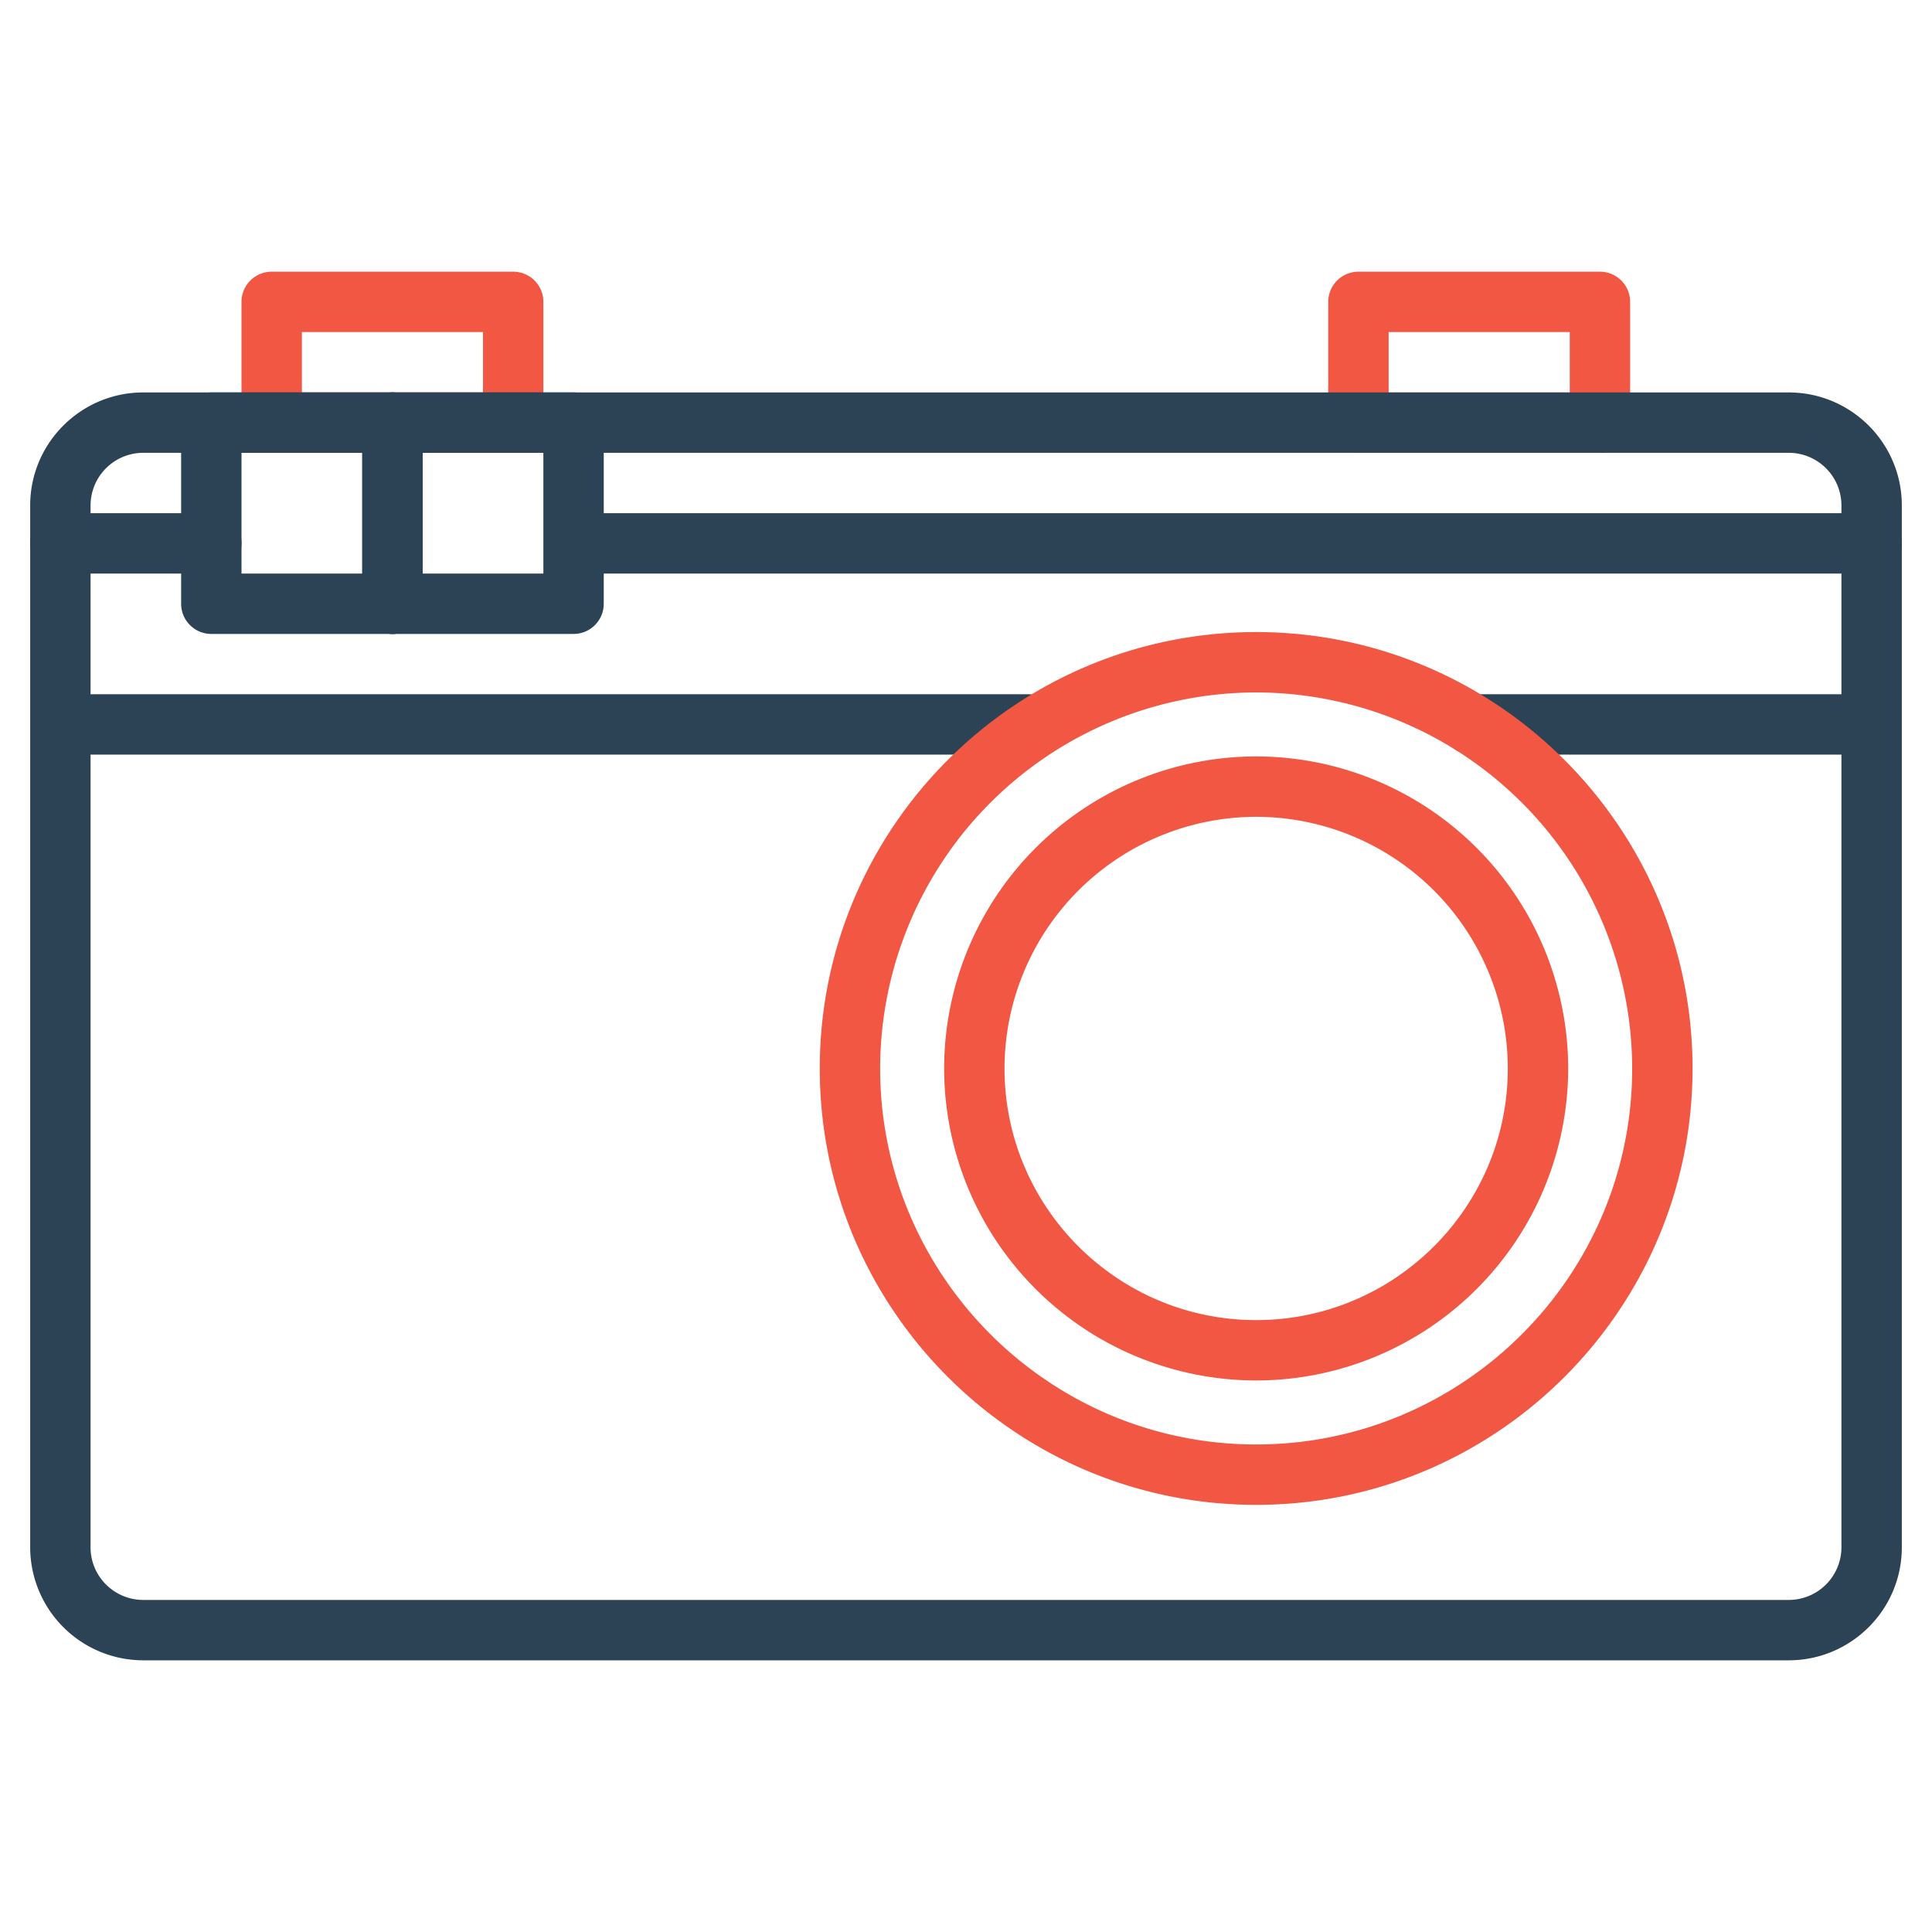 <?xml version="1.0" encoding="UTF-8"?><svg xmlns="http://www.w3.org/2000/svg" xmlns:xlink="http://www.w3.org/1999/xlink" version="1.1" id="Layer_1" x="0px" y="0px" viewBox="0 0 32 32" xml:space="preserve"><style type="text/css">.st0{fill:#F15743;} .st1{fill:#2C4355;}</style><path class="st1" d="M30.76 12.499h-6.376a.5.5 0 0 1 0-1h6.376a.5.5 0 0 1 0 1z" fill="#2C4355"/><path class="st1" d="M17.03 12.499H1.24a.5.5 0 0 1 0-1h15.79a.5.5 0 0 1 0 1z" fill="#2C4355"/><path class="st0" d="M20.806 24.925c-3.985 0-7.228-3.242-7.228-7.228s3.243-7.228 7.228-7.228 7.228 3.243 7.228 7.228-3.243 7.228-7.228 7.228zm0-13.456a6.235 6.235 0 0 0-6.228 6.228c0 3.434 2.794 6.228 6.228 6.228s6.228-2.794 6.228-6.228a6.236 6.236 0 0 0-6.228-6.228z" fill="#F15743"/><path class="st0" d="M20.806 22.865a5.173 5.173 0 0 1-5.168-5.168 5.173 5.173 0 0 1 5.168-5.168 5.173 5.173 0 0 1 5.168 5.168 5.174 5.174 0 0 1-5.168 5.168zm0-9.336a4.173 4.173 0 0 0-4.168 4.168c0 2.298 1.87 4.168 4.168 4.168s4.168-1.87 4.168-4.168a4.173 4.173 0 0 0-4.168-4.168z" fill="#F15743"/><path class="st0" d="M8.5 7.5h-4A.5.5 0 0 1 4 7V5a.5.5 0 0 1 .5-.5h4A.5.5 0 0 1 9 5v2a.5.5 0 0 1-.5.5zM5 6.5h3v-1H5v1z" fill="#F15743"/><path class="st0" d="M26.5 7.5h-4A.5.5 0 0 1 22 7V5a.5.5 0 0 1 .5-.5h4a.5.5 0 0 1 .5.5v2a.5.5 0 0 1-.5.5zm-3.5-1h3v-1h-3v1z" fill="#F15743"/><path class="st1" d="M29.627 27.5H2.373A1.874 1.874 0 0 1 .5 25.63V8.37c0-1.031.84-1.87 1.873-1.87h27.254c1.033 0 1.873.839 1.873 1.87v17.26c0 1.031-.84 1.87-1.873 1.87zM2.373 7.5a.873.873 0 0 0-.873.87v17.26c0 .479.392.87.873.87h27.254a.873.873 0 0 0 .873-.87V8.37a.873.873 0 0 0-.873-.87H2.373z" fill="#2C4355"/><path class="st1" d="M31 9.5H10a.5.5 0 0 1 0-1h21a.5.5 0 0 1 0 1z" fill="#2C4355"/><path class="st1" d="M3.5 9.5H1a.5.5 0 0 1 0-1h2.5a.5.5 0 0 1 0 1z" fill="#2C4355"/><path class="st1" d="M9.5 10.5h-6A.5.5 0 0 1 3 10V7a.5.5 0 0 1 .5-.5h6a.5.5 0 0 1 .5.5v3a.5.5 0 0 1-.5.5zM4 9.5h5v-2H4v2z" fill="#2C4355"/><path class="st1" d="M6.5 10.5A.5.5 0 0 1 6 10V7a.5.5 0 0 1 1 0v3a.5.5 0 0 1-.5.5z" fill="#2C4355"/><path class="st1" d="M6.5 10.5A.5.5 0 0 1 6 10V7a.5.5 0 0 1 1 0v3a.5.5 0 0 1-.5.5z" fill="#2C4355"/></svg>